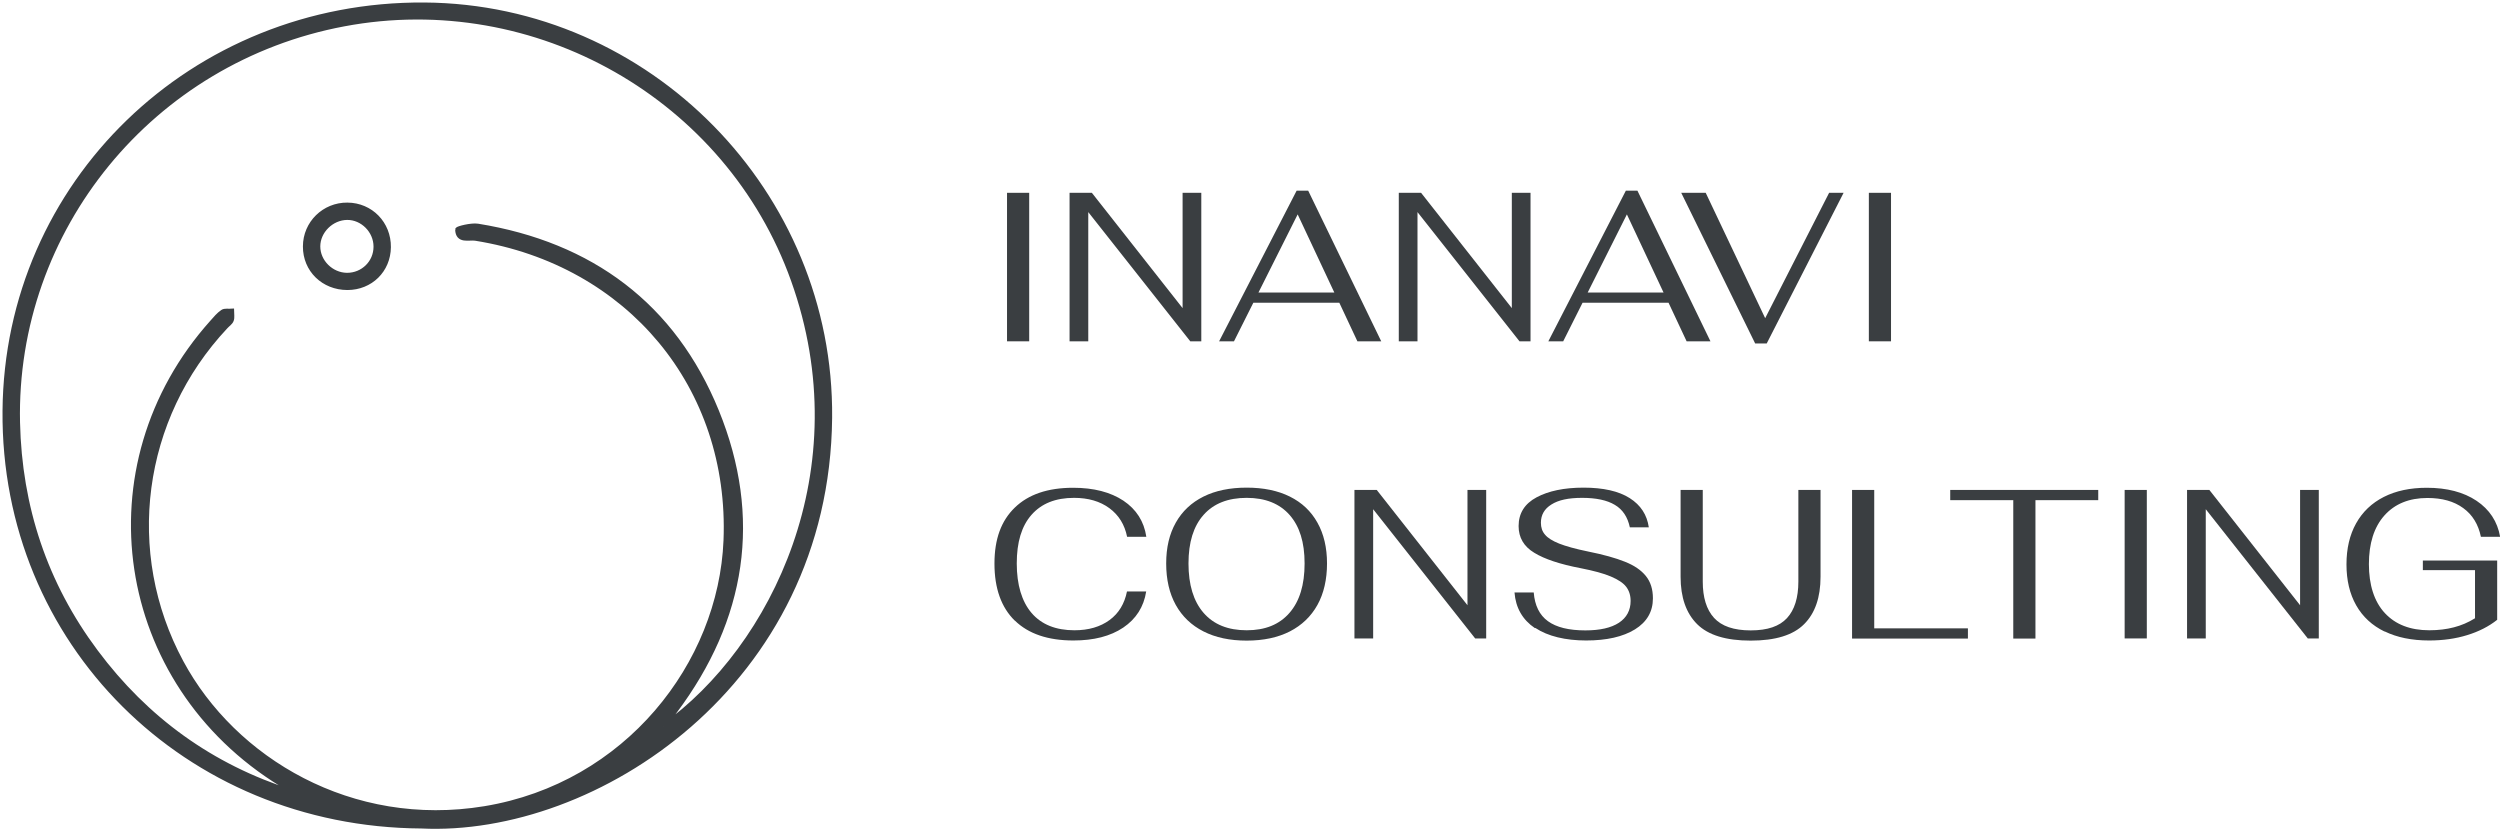<?xml version="1.0" encoding="UTF-8"?>
<svg xmlns="http://www.w3.org/2000/svg" width="400" height="133" viewBox="0 0 400 133" fill="none">
  <g clip-path="url(#clip0_228_77)">
    <path d="M161.124 30.85H164.671V54.61H161.124V30.85Z" fill="#3A3E41"></path>
    <path d="M171.13 30.85H174.698L189.215 49.298V30.85H192.208V54.61H190.445L174.123 33.935V54.61H171.13V30.85Z" fill="#3A3E41"></path>
    <path d="M214.271 48.44H200.533L197.437 54.609H195.058L207.464 30.502H209.309L220.997 54.609H217.183L214.292 48.44H214.271ZM213.492 46.805L207.628 34.302L201.353 46.805H213.492Z" fill="#3A3E41"></path>
    <path d="M223.806 30.85H227.373L241.891 49.298V30.85H244.884V54.61H243.121L226.799 33.935V54.61H223.806V30.85Z" fill="#3A3E41"></path>
    <path d="M266.947 48.44H253.209L250.113 54.609H247.734L260.139 30.502H261.985L273.672 54.609H269.859L266.967 48.44H266.947ZM266.168 46.805L260.303 34.302L254.029 46.805H266.168Z" fill="#3A3E41"></path>
    <path d="M268.997 30.85H272.914L282.428 50.912L292.659 30.85H294.976L282.674 54.957H280.828L268.997 30.85Z" fill="#3A3E41"></path>
    <path d="M299.016 30.85H302.563V54.61H299.016V30.85Z" fill="#3A3E41"></path>
    <path d="M162.374 99.311C160.201 97.186 159.114 94.142 159.114 90.178C159.114 86.215 160.201 83.314 162.374 81.21C164.548 79.105 167.644 78.043 171.704 78.043C175.005 78.043 177.671 78.738 179.742 80.106C181.813 81.496 183.043 83.416 183.412 85.888H180.336C179.947 83.947 179.003 82.415 177.507 81.312C176.01 80.209 174.123 79.657 171.847 79.657C168.895 79.657 166.639 80.556 165.04 82.374C163.441 84.192 162.682 86.767 162.682 90.158C162.682 93.549 163.482 96.246 165.06 98.085C166.639 99.924 168.936 100.843 171.909 100.843C174.185 100.843 176.051 100.291 177.527 99.209C179.003 98.126 179.926 96.594 180.316 94.632H183.391C183.002 97.104 181.772 99.025 179.721 100.414C177.65 101.803 175.005 102.477 171.745 102.477C167.685 102.477 164.548 101.415 162.374 99.29V99.311Z" fill="#3A3E41"></path>
    <path d="M192.557 101.027C190.629 100.046 189.153 98.636 188.128 96.798C187.103 94.959 186.59 92.732 186.59 90.158C186.59 87.584 187.103 85.439 188.128 83.62C189.153 81.802 190.629 80.413 192.557 79.453C194.484 78.492 196.801 78.022 199.467 78.022C202.132 78.022 204.449 78.492 206.377 79.453C208.304 80.413 209.76 81.782 210.785 83.62C211.811 85.439 212.323 87.625 212.323 90.158C212.323 92.691 211.811 94.959 210.785 96.798C209.76 98.636 208.284 100.046 206.377 101.027C204.449 102.007 202.153 102.498 199.467 102.498C196.781 102.498 194.484 102.007 192.557 101.027ZM206.315 98.064C207.935 96.205 208.735 93.57 208.735 90.158C208.735 86.746 207.935 84.213 206.336 82.394C204.737 80.576 202.44 79.657 199.467 79.657C196.494 79.657 194.197 80.556 192.577 82.374C190.958 84.192 190.158 86.767 190.158 90.158C190.158 93.549 190.958 96.205 192.577 98.064C194.197 99.924 196.494 100.843 199.467 100.843C202.44 100.843 204.696 99.924 206.315 98.064Z" fill="#3A3E41"></path>
    <path d="M216.711 78.39H220.279L234.796 96.838V78.39H237.79V102.15H236.026L219.705 81.475V102.15H216.711V78.39Z" fill="#3A3E41"></path>
    <path d="M245.581 100.496C243.613 99.168 242.506 97.247 242.321 94.796H245.397C245.561 96.879 246.319 98.412 247.673 99.392C249.026 100.373 251.015 100.863 253.66 100.863C255.998 100.863 257.781 100.455 259.032 99.638C260.262 98.82 260.898 97.656 260.898 96.144C260.898 95.245 260.652 94.489 260.18 93.876C259.709 93.263 258.889 92.732 257.74 92.242C256.592 91.751 254.993 91.323 252.922 90.914C249.621 90.281 247.14 89.463 245.479 88.442C243.818 87.441 242.977 86.011 242.977 84.172C242.977 82.129 243.941 80.597 245.848 79.575C247.755 78.554 250.256 78.022 253.373 78.022C256.49 78.022 258.991 78.574 260.755 79.698C262.518 80.821 263.523 82.374 263.81 84.376H260.775C260.427 82.721 259.627 81.516 258.376 80.781C257.125 80.025 255.362 79.657 253.147 79.657C250.933 79.657 249.354 80.004 248.226 80.719C247.099 81.414 246.545 82.394 246.545 83.641C246.545 84.397 246.75 85.03 247.201 85.541C247.632 86.072 248.39 86.542 249.457 86.971C250.543 87.4 252.081 87.829 254.07 88.237C256.531 88.728 258.499 89.279 259.975 89.872C261.472 90.464 262.579 91.22 263.338 92.16C264.097 93.1 264.466 94.285 264.466 95.735C264.466 97.86 263.502 99.515 261.595 100.7C259.668 101.885 257.064 102.477 253.783 102.477C250.502 102.477 247.652 101.803 245.663 100.475L245.581 100.496Z" fill="#3A3E41"></path>
    <path d="M271.54 99.862C269.777 98.105 268.895 95.572 268.895 92.283V78.39H272.442V93.059C272.442 95.592 273.037 97.533 274.246 98.861C275.456 100.189 277.404 100.863 280.111 100.863C282.817 100.863 284.704 100.209 285.914 98.902C287.123 97.594 287.738 95.633 287.738 93.059V78.39H291.286V92.283C291.286 95.592 290.404 98.126 288.661 99.862C286.918 101.619 284.068 102.498 280.111 102.498C276.153 102.498 273.303 101.619 271.54 99.862Z" fill="#3A3E41"></path>
    <path d="M296.33 78.39H299.877V100.536H314.866V102.171H296.33V78.411V78.39Z" fill="#3A3E41"></path>
    <path d="M322.124 80.025H312.036V78.39H335.719V80.025H325.672V102.171H322.124V80.025Z" fill="#3A3E41"></path>
    <path d="M339.943 78.39H343.49V102.15H339.943V78.39Z" fill="#3A3E41"></path>
    <path d="M349.928 78.39H353.496L368.013 96.838V78.39H371.007V102.15H369.243L352.922 81.475V102.15H349.928V78.39Z" fill="#3A3E41"></path>
    <path d="M381.526 101.047C379.557 100.087 378.04 98.698 376.994 96.859C375.948 95.02 375.436 92.834 375.436 90.301C375.436 87.768 375.948 85.582 376.974 83.743C377.999 81.904 379.475 80.495 381.402 79.514C383.33 78.533 385.626 78.043 388.292 78.043C391.511 78.043 394.177 78.738 396.248 80.127C398.319 81.516 399.59 83.436 400.02 85.888H396.945C396.535 83.906 395.592 82.354 394.115 81.291C392.639 80.209 390.732 79.677 388.394 79.677C385.462 79.677 383.166 80.617 381.505 82.476C379.844 84.335 379.024 86.951 379.024 90.26C379.024 93.57 379.865 96.246 381.567 98.085C383.268 99.924 385.647 100.843 388.702 100.843C390.137 100.843 391.45 100.68 392.618 100.373C393.808 100.067 394.915 99.597 396.002 98.922V91.22H387.656V89.688H399.549V99.168C398.216 100.23 396.617 101.047 394.751 101.619C392.905 102.191 390.876 102.477 388.661 102.477C385.893 102.477 383.514 101.987 381.546 101.027L381.526 101.047Z" fill="#3A3E41"></path>
    <path d="M67.418 132.183C29.711 131.938 0.472 102.784 0.779 65.744C1.066 29.317 30.818 0.511 67.911 0.776C103.793 1.021 133.115 30.911 132.766 66.847C132.356 109.526 95.058 133.531 67.418 132.183ZM106.131 116.247C123.724 103.703 137.79 75.162 126.922 44.803C116.486 15.588 85.729 -1.921 55.054 3.841C24.277 9.602 2.153 36.611 2.83 67.603C3.137 81.107 7.197 93.406 15.317 104.275C23.375 115.083 33.812 122.642 46.709 126.748C46.237 126.217 45.643 125.849 45.048 125.482C18.577 109.26 13.369 74.508 33.955 51.545C34.468 50.973 34.98 50.34 35.616 49.911C35.965 49.666 36.58 49.809 37.072 49.768C37.072 50.258 37.195 50.789 37.031 51.218C36.887 51.627 36.416 51.913 36.108 52.26C22.35 66.909 19.541 88.421 28.993 105.95C37.4 121.579 56.223 132.877 77.548 129.363C100.287 125.604 115.337 106.257 116.137 86.46C117.121 61.903 100.656 42.086 76.071 38.143C75.026 37.98 73.262 38.674 73.201 36.733C73.201 36.57 75.374 35.998 76.44 36.161C94.587 39.103 107.751 48.869 114.661 65.805C121.591 82.823 119.049 99.025 107.976 113.796C107.484 114.449 106.992 115.103 106.151 116.227L106.131 116.247Z" fill="#3A3E41" stroke="#3A3E41" stroke-width="0.75" stroke-miterlimit="10"></path>
    <path d="M55.587 46.029C51.753 46.029 48.821 43.169 48.842 39.43C48.842 35.712 51.876 32.75 55.587 32.791C59.319 32.811 62.21 35.773 62.169 39.553C62.128 43.251 59.278 46.029 55.587 46.029ZM60.139 39.451C60.139 36.938 58.007 34.793 55.546 34.813C53.045 34.834 50.871 36.979 50.871 39.43C50.871 41.882 53.004 44.007 55.526 44.027C58.089 44.027 60.139 42.004 60.139 39.471V39.451Z" fill="#3A3E41" stroke="#3A3E41" stroke-width="0.75" stroke-miterlimit="10"></path>
  </g>
  <defs>
    <clipPath id="clip0_228_77">
      <rect width="400" height="133" fill="white"></rect>
    </clipPath>
  </defs>
</svg>
